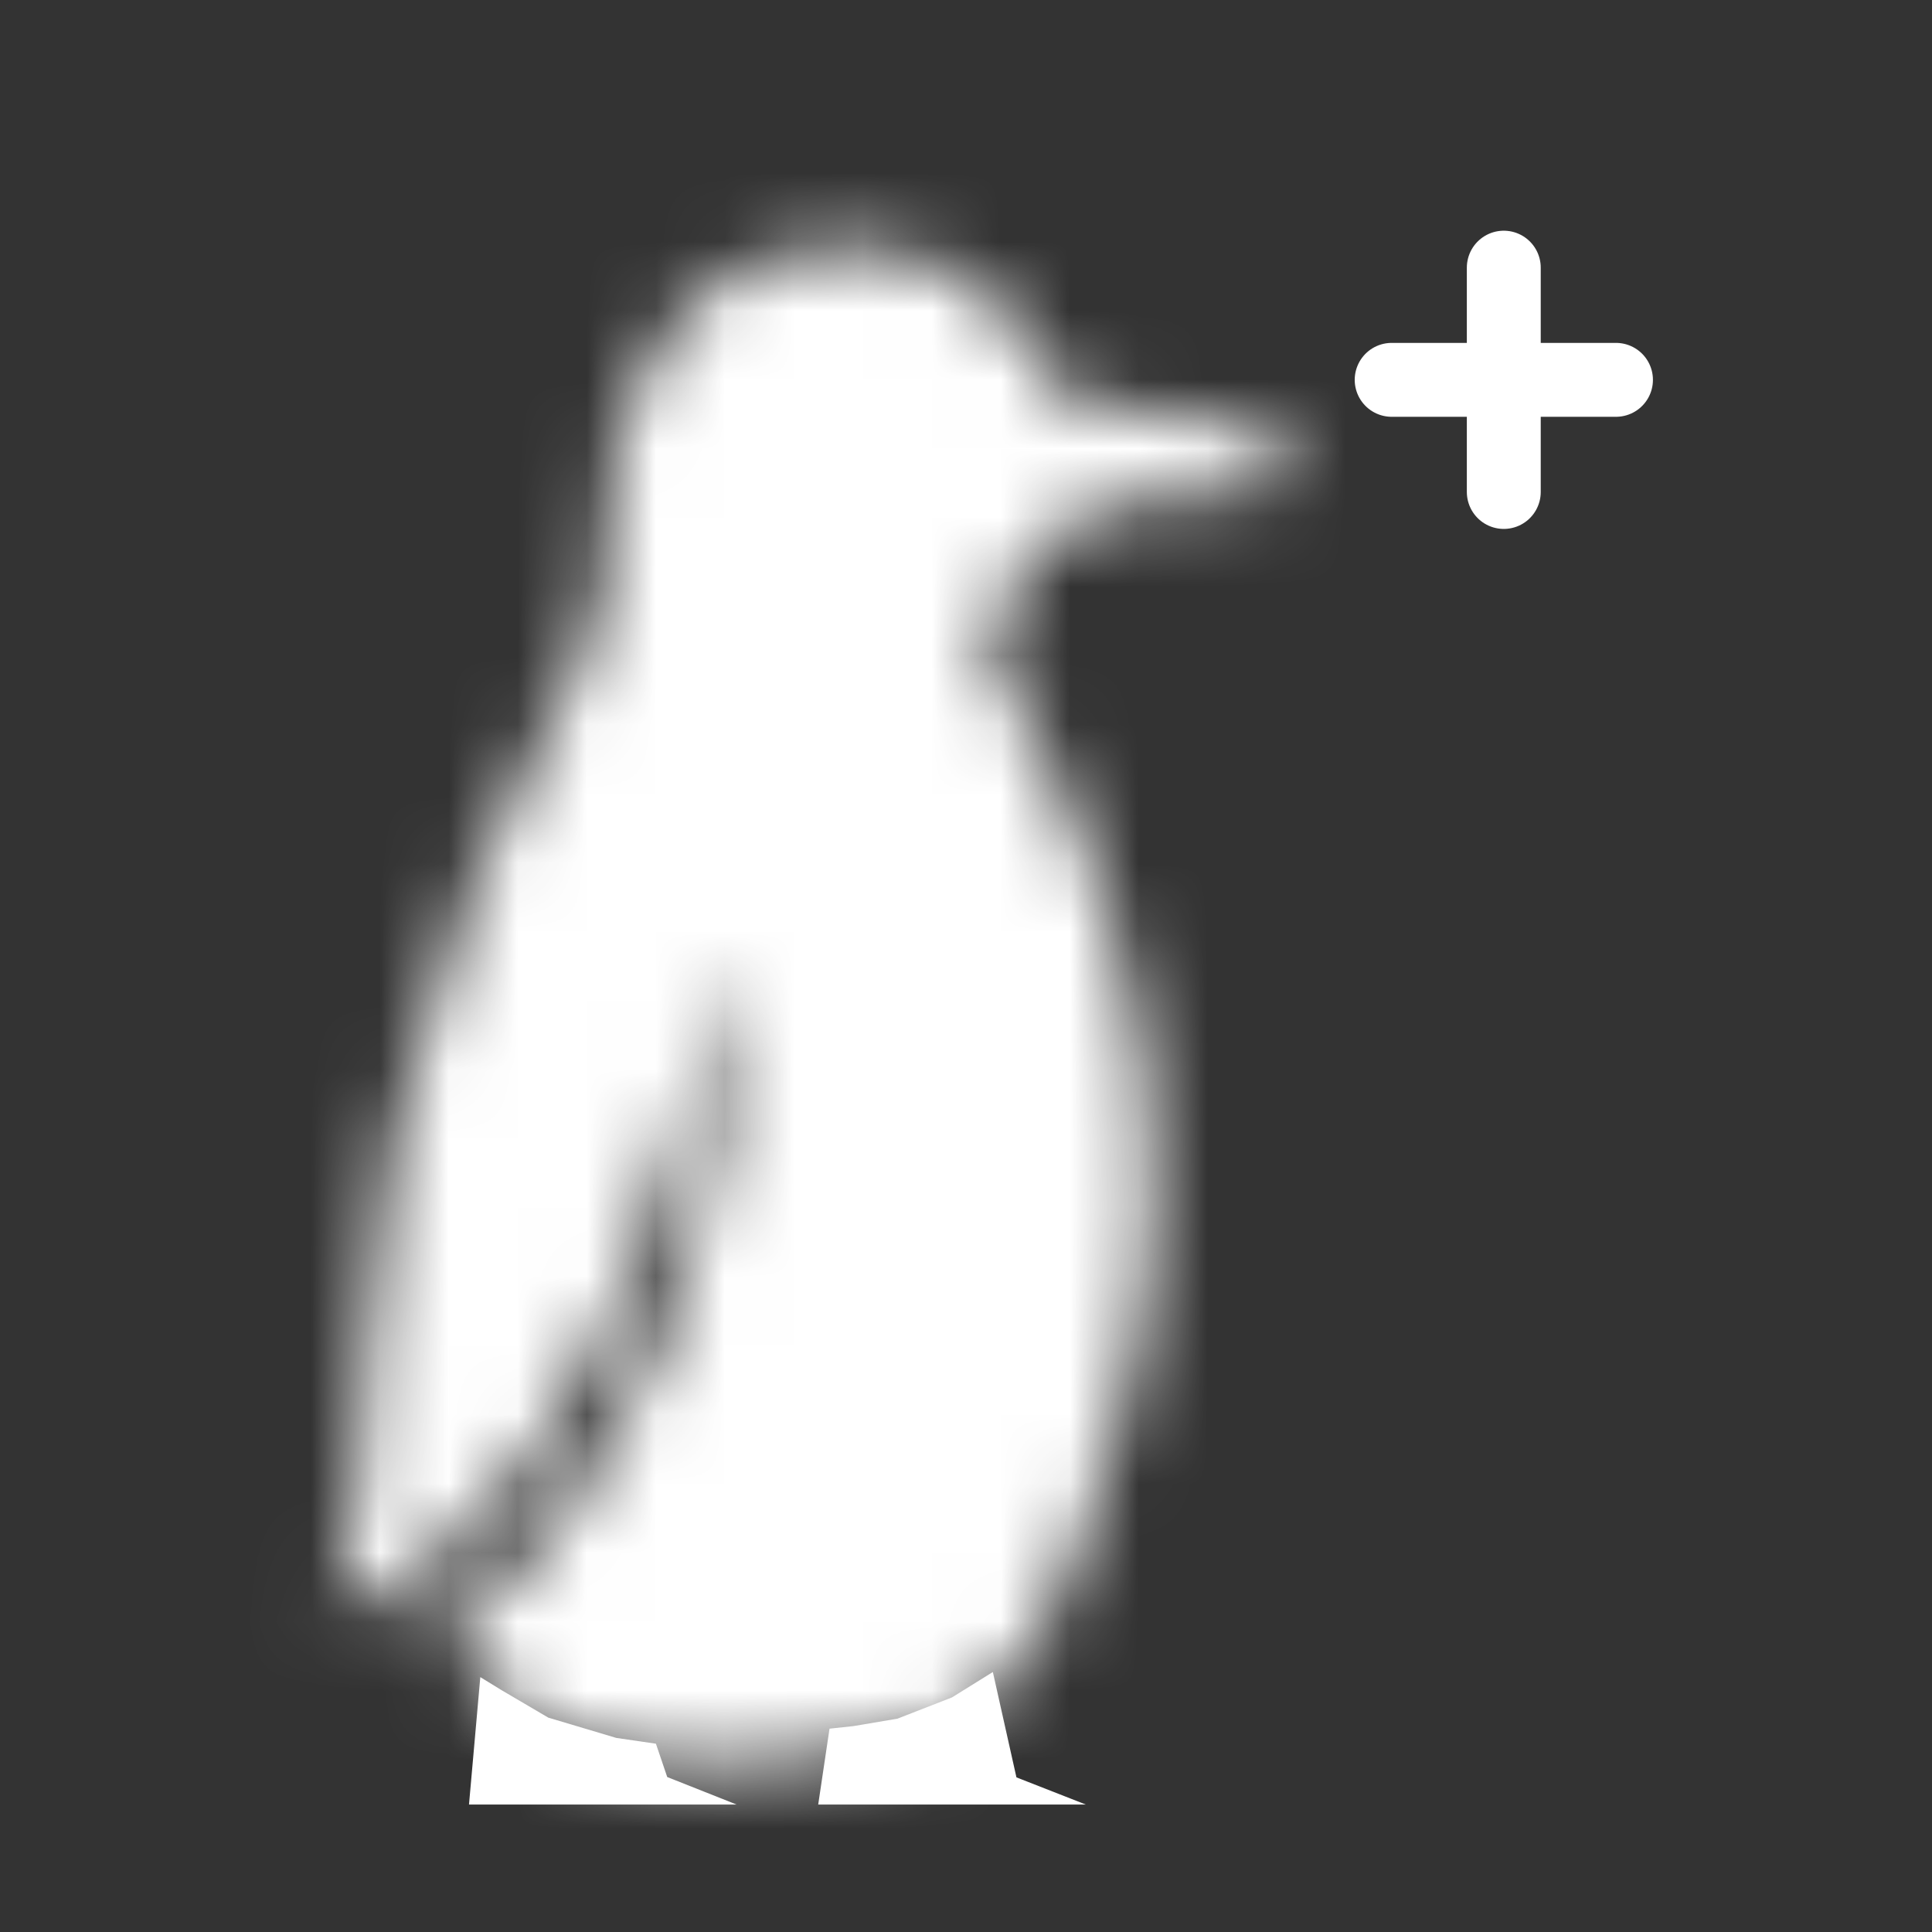 <!-- Thank you to Dillon for designing this icon! -->
<svg width="28" height="28" viewBox="0 0 28 28" fill="none" xmlns="http://www.w3.org/2000/svg"><rect x="0" y="0" width="28" height="28" fill="#333333" stroke="none"/><mask id="a"><path d="m10.083 15.581 0.346 -1.694 0.052 0.571v1.136c0 0.222 -0.02 0.443 -0.06 0.661l-0.252 1.386 -0.437 1.396a3.694 3.694 0 0 1 -0.255 0.614l-0.804 1.531a3.694 3.694 0 0 1 -0.389 0.594l-0.677 0.844a2.416 2.416 0 0 1 -0.569 0.52l-0.078 0.051 -0.449 0.204 0.143 0.49a3.062 3.062 0 0 0 0.759 0.8l0.166 0.121a3.694 3.694 0 0 0 1.928 0.702l0.915 0.062a3.694 3.694 0 0 0 0.832 -0.037l1.29 -0.205a3.657 3.657 0 0 0 1.243 -0.439l0.215 -0.123a2.813 2.813 0 0 0 1.098 -1.146l0.398 -0.857 0.277 -0.796 0.381 -1.143 0.277 -1.122 0.173 -1.081 0.087 -1.204 -0.052 -1.163 -0.087 -0.959 -0.346 -1.571 -0.433 -1.306 -0.692 -1.591 -0.519 -0.877 -0.208 -0.388 0.035 -0.49 0.225 -0.51 0.433 -0.551 0.606 -0.531 0.588 -0.204 0.831 -0.041 1.211 -0.122L18.839 6.95v-0.102l-0.242 -0.306 -0.467 -0.286 -1.125 -0.265 -0.865 -0.061 -0.536 -0.122 -0.294 -0.143 -0.294 -0.53 -0.415 -0.551 -0.519 -0.49 -0.779 -0.347L12.246 3.583l-0.986 0.163 -0.64 0.224 -0.709 0.571 -0.744 1.163 -0.294 1.02 -0.069 1.163 -0.052 0.592 -0.329 1.102 -0.675 1.347 -0.917 1.918 -0.9 2.836 -0.277 1.061 -0.312 2.591 -0.173 2.326 -0.208 1.143L4.839 23.273a1.677 1.677 0 0 0 0.602 -0.112l0.072 -0.028a2.094 2.094 0 0 0 0.755 -0.5l1.165 -1.206a3.694 3.694 0 0 0 0.61 -0.842l0.969 -1.837a3.694 3.694 0 0 0 0.252 -0.602z" fill="#fff"/><path cx="360" cy="175.5" rx="20" ry="19.5" fill="#000" d="M14.037 6.483A0.739 0.72 0 0 1 13.298 7.203A0.739 0.72 0 0 1 12.559 6.483A0.739 0.72 0 0 1 14.037 6.483z"/></mask><rect width="100%" height="100%" fill="#fff" mask="url(#a)"/><path d="M7.269 24.495 6.961 24.306 6.797 26.153h3.879l-1.006 -0.399 -0.164 -0.483 -0.575 -0.084 -0.985 -0.294zm5.099 0.521 -0.346 0.037L11.858 26.153h3.879l-1.006 -0.394L14.389 24.232l-0.592 0.368 -0.79 0.308z" fill="#fff"/><path d="M21.794 3.879v3.251m-1.625 -1.625h3.251" stroke="#fff" stroke-width="1.071" stroke-linecap="round"/></svg>
